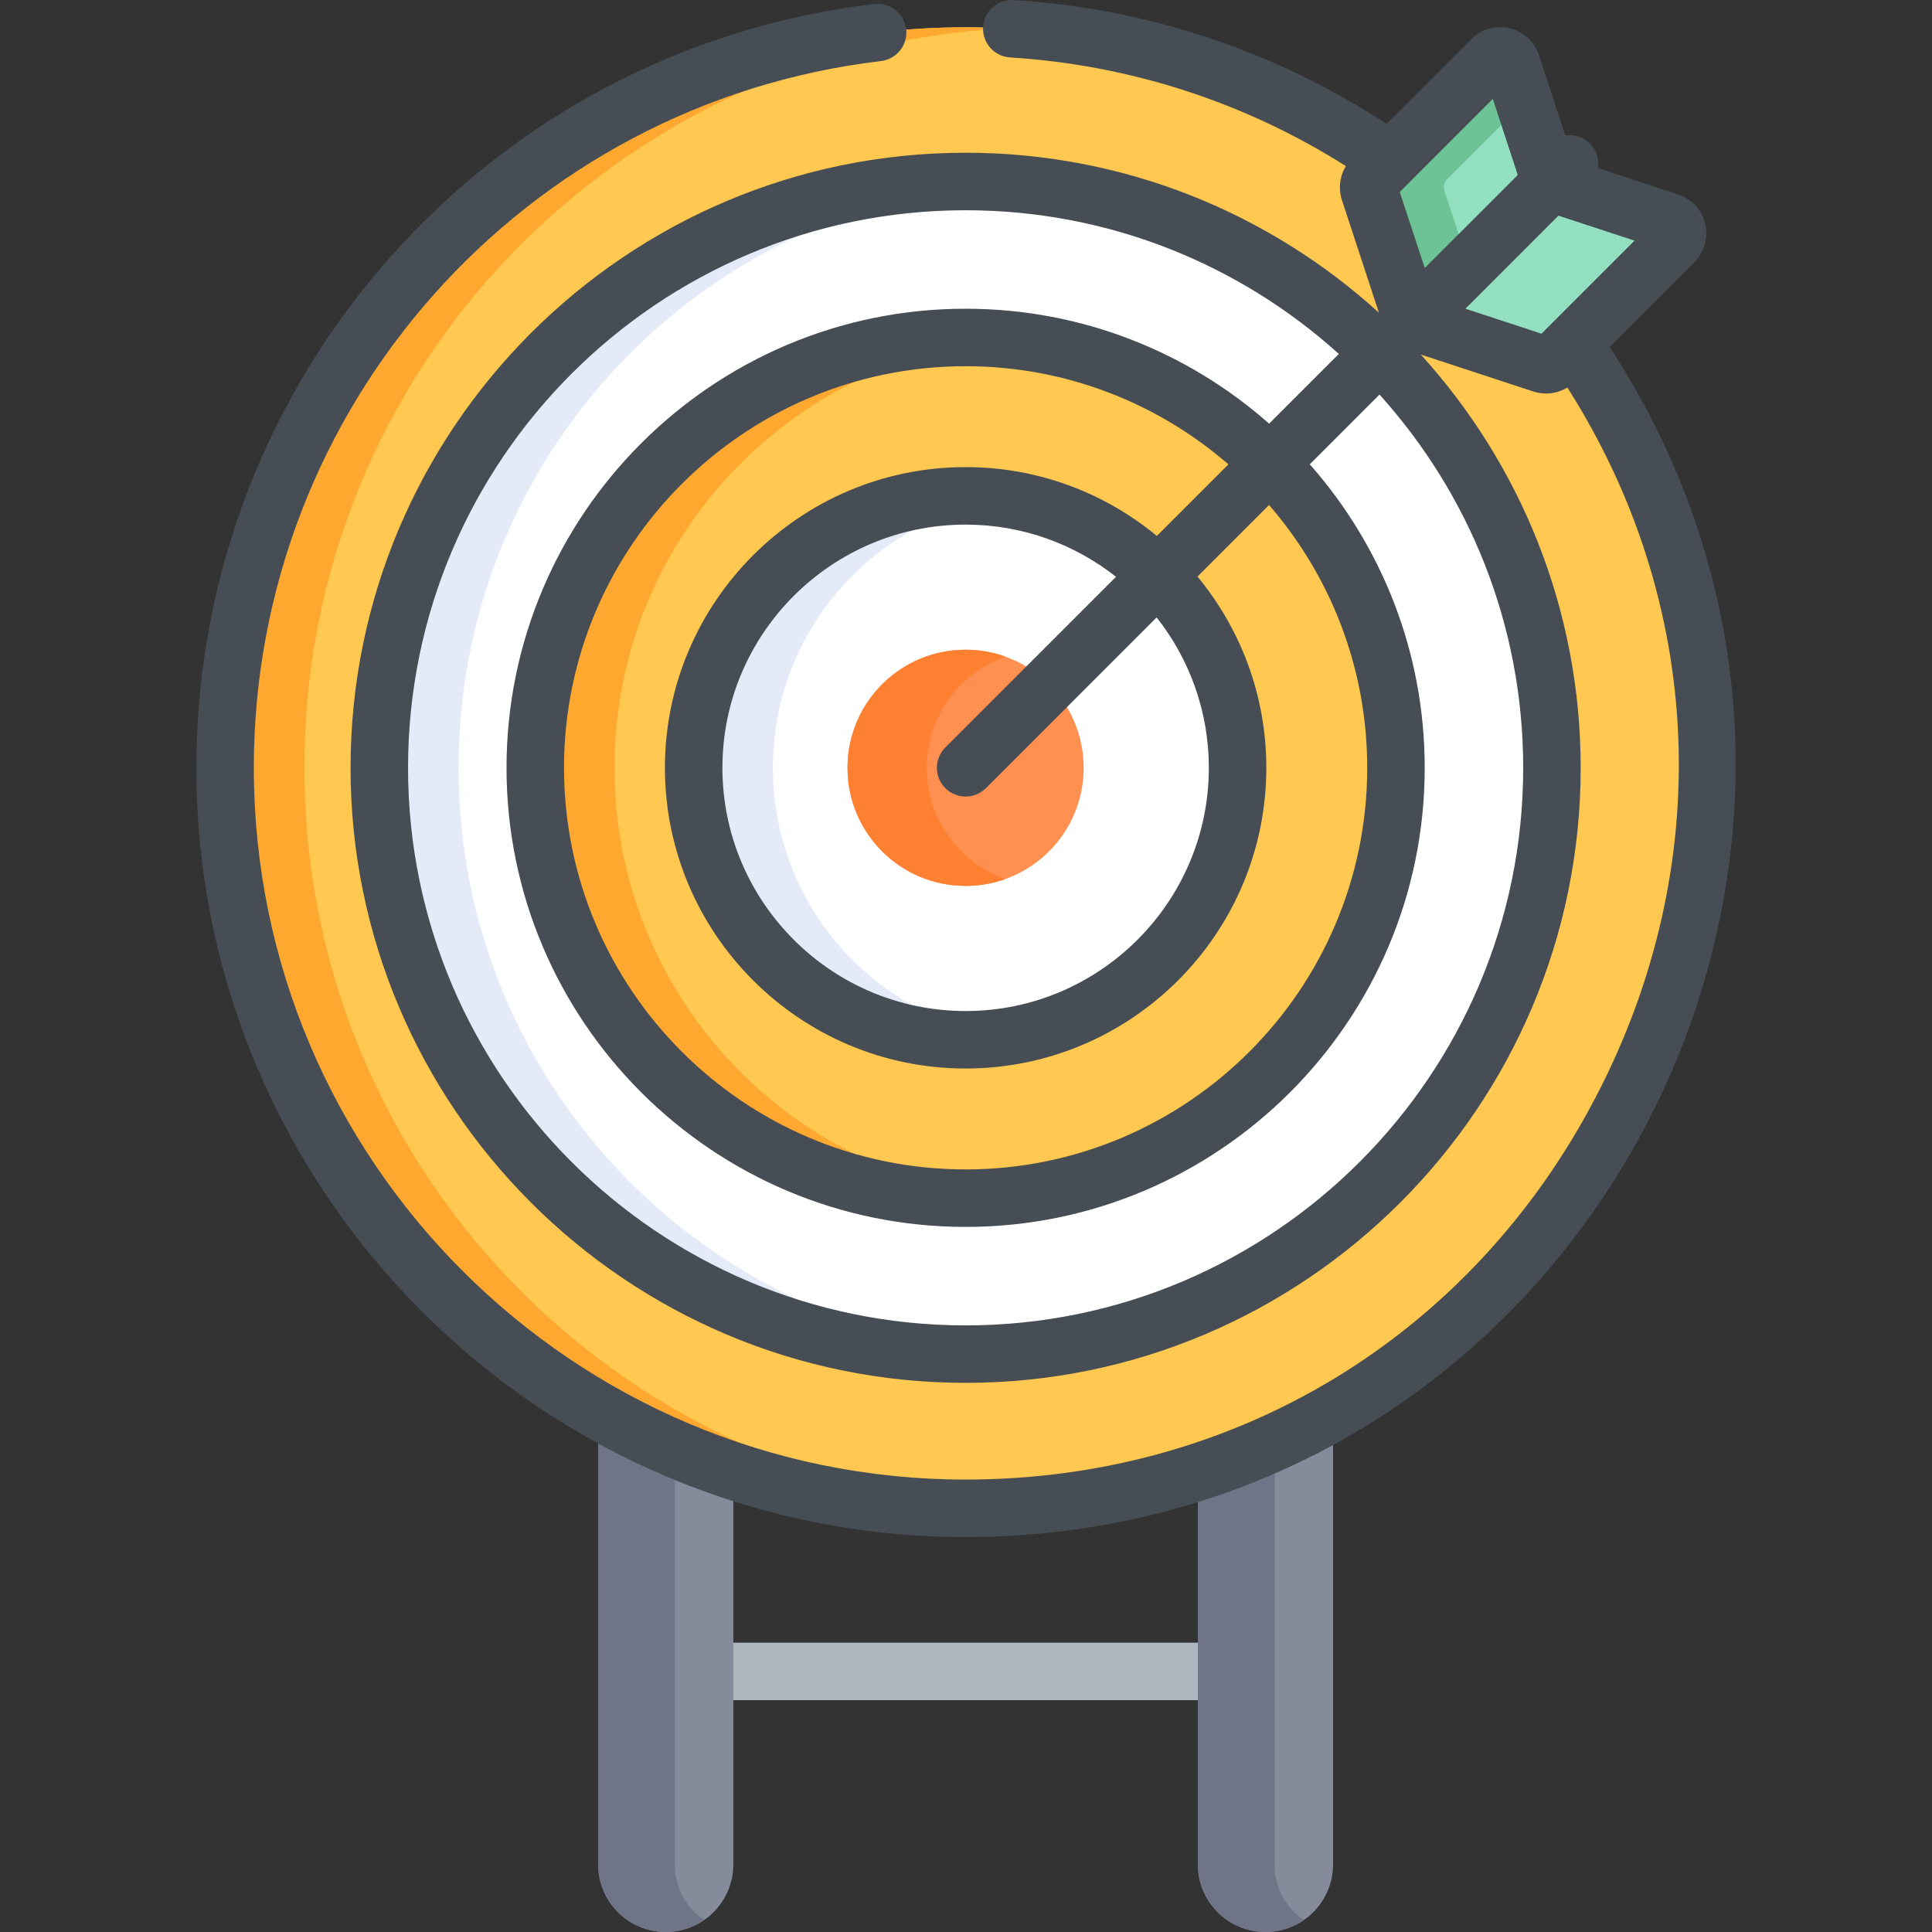 <?xml version="1.0" encoding="iso-8859-1"?>
<!-- Generator: Adobe Illustrator 19.0.0, SVG Export Plug-In . SVG Version: 6.00 Build 0)  -->
<svg version="1.1" id="Capa_1" xmlns="http://www.w3.org/2000/svg" xmlns:xlink="http://www.w3.org/1999/xlink" x="0px" y="0px"
	 viewBox="0 0 512.001 512.001" style="enable-background:new 0 0 512.001 512.001;" xml:space="preserve">
<rect x="0" y="0" width="512.001" height="512.001" fill="#333333" stroke="none"/>
<path style="fill:#AFB5BC;" d="M317.453,450.563H194.345c-4.208,0-7.618-3.411-7.618-7.618s3.41-7.618,7.618-7.618h123.108
	c4.208,0,7.618,3.411,7.618,7.618S321.661,450.563,317.453,450.563z"/>
<g>
	<path style="fill:#868B9B;" d="M158.512,367.796v126.291c0,9.894,8.02,17.914,17.914,17.914s17.914-8.02,17.914-17.914V383.768
		C181.789,379.625,169.797,374.259,158.512,367.796z"/>
	<path style="fill:#868B9B;" d="M317.447,383.768v110.319c0,9.894,8.02,17.914,17.914,17.914s17.914-8.02,17.914-17.914V367.796
		C341.989,374.259,329.996,379.625,317.447,383.768z"/>
</g>
<g>
	<path style="fill:#707487;" d="M178.826,494.087V377.891c-6.987-2.984-13.773-6.349-20.314-10.095v126.291
		c0,9.894,8.02,17.914,17.914,17.914c3.773,0,7.269-1.172,10.157-3.165C181.899,505.605,178.826,500.207,178.826,494.087z"/>
	<path style="fill:#707487;" d="M337.761,494.087V375.763c-6.586,3.025-13.36,5.709-20.314,8.004v110.32
		c0,9.894,8.02,17.914,17.914,17.914c3.773,0,7.269-1.173,10.157-3.165C340.834,505.604,337.761,500.207,337.761,494.087z"/>
</g>
<path style="fill:#FFC850;" d="M255.893,7.238C147.854,7.238,59.65,94.701,59.65,203.48c0,108.382,87.861,196.242,196.242,196.242
	s196.242-87.861,196.242-196.242C452.135,94.295,363.519,7.238,255.893,7.238z"/>
<circle style="fill:#FFFFFF;" cx="255.892" cy="203.483" r="155.379"/>
<circle style="fill:#FFC850;" cx="255.892" cy="203.483" r="114.051"/>
<circle style="fill:#FFFFFF;" cx="255.892" cy="203.483" r="72.072"/>
<circle style="fill:#FF9052;" cx="255.892" cy="203.483" r="31.291"/>
<path style="fill:#FEA82F;" d="M80.657,203.48c0-105.229,82.542-190.505,185.731-195.96c-3.477-0.184-6.975-0.282-10.494-0.282
	c-108.038,0-196.242,87.464-196.242,196.242c0,112.095,93.895,201.913,206.745,195.961
	C162.898,393.983,80.657,308.338,80.657,203.48z"/>
<path style="fill:#E4EAF8;" d="M121.519,203.48c0-82.284,63.963-149.616,144.877-155.019c-3.472-0.232-6.972-0.361-10.503-0.361
	c-85.814,0-155.38,69.566-155.38,155.38c0,89.444,75.545,161.05,165.882,155.019C185.481,353.096,121.519,285.763,121.519,203.48z"
	/>
<path style="fill:#FEA82F;" d="M162.852,203.48c0-59.444,45.482-108.258,103.544-113.561c-3.459-0.316-6.961-0.487-10.503-0.487
	c-62.987,0-114.047,51.06-114.047,114.047c0,66.808,57.306,119.702,124.549,113.561C208.334,311.738,162.852,262.925,162.852,203.48
	z"/>
<path style="fill:#E4EAF8;" d="M204.826,203.48c0-36.236,26.745-66.215,61.57-71.302c-3.43-0.501-6.934-0.77-10.503-0.77
	c-39.805,0-72.072,32.268-72.072,72.072c0,43.791,38.824,77.692,82.575,71.302C231.571,269.696,204.826,239.715,204.826,203.48z"/>
<path style="fill:#FF8031;" d="M245.608,203.48c0-13.596,8.674-25.163,20.788-29.479c-3.284-1.17-6.817-1.812-10.503-1.812
	c-17.282,0-31.291,14.009-31.291,31.291s14.009,31.291,31.291,31.291c3.685,0,7.219-0.642,10.503-1.812
	C254.282,228.642,245.608,217.077,245.608,203.48z"/>
<g>
	<path style="fill:#92E0C0;" d="M410.924,48.449l31.418,10.315c2.277,0.748,2.966,3.634,1.271,5.329l-31.635,31.635
		c-0.857,0.857-2.125,1.16-3.277,0.781l-34.508-11.33L410.924,48.449z"/>
	<path style="fill:#92E0C0;" d="M400.609,17.031l10.314,31.418L374.192,85.18l-11.329-34.508c-0.378-1.153-0.076-2.419,0.781-3.277
		L395.28,15.76C396.974,14.065,399.862,14.754,400.609,17.031z"/>
</g>
<path style="fill:#6DC296;" d="M382.807,50.672c-0.379-1.153-0.076-2.419,0.781-3.277l20.319-20.319l-3.298-10.046
	c-0.748-2.277-3.634-2.966-5.329-1.271l-31.635,31.635c-0.857,0.857-1.16,2.125-0.781,3.277l11.33,34.508l15.015-15.015
	L382.807,50.672z"/>
<path style="fill:#474D54;" d="M459.762,193.556c-1.606-35.925-13.063-70.924-33.21-101.621l22.455-22.455
	c2.681-2.681,3.757-6.484,2.877-10.173c-0.88-3.689-3.555-6.598-7.159-7.781l-21.23-6.97c0.347-2.31-0.368-4.747-2.145-6.526
	c-1.778-1.778-4.217-2.494-6.527-2.146l-6.97-21.231l0,0c-1.183-3.603-4.092-6.279-7.78-7.159
	c-3.688-0.879-7.492,0.197-10.174,2.877L367.443,32.83c-29.514-19.324-63.548-30.644-98.839-32.816
	c-4.21-0.253-7.813,2.936-8.071,7.135c-0.259,4.199,2.936,7.813,7.134,8.072c31.685,1.95,62.277,11.871,89.01,28.798
	c-0.005,0.008-0.01,0.017-0.015,0.025c-0.044,0.072-0.087,0.145-0.13,0.218c-0.006,0.01-0.011,0.02-0.017,0.03
	c-0.041,0.071-0.081,0.143-0.12,0.215c-0.005,0.009-0.01,0.018-0.015,0.028c-0.043,0.079-0.084,0.158-0.125,0.239
	c-0.005,0.009-0.009,0.019-0.014,0.028c-0.083,0.166-0.163,0.333-0.238,0.502c-0.002,0.005-0.005,0.011-0.007,0.016
	c-0.076,0.173-0.147,0.347-0.214,0.524c-0.001,0.003-0.003,0.007-0.004,0.01c-0.17,0.452-0.31,0.913-0.417,1.382c0,0,0,0,0,0.001
	c-0.043,0.188-0.081,0.377-0.114,0.567l-0.001,0.003c-0.049,0.283-0.086,0.568-0.113,0.854c0,0.006-0.001,0.012-0.002,0.018
	c-0.016,0.185-0.028,0.37-0.036,0.556c0,0.009-0.001,0.019-0.001,0.028c-0.006,0.183-0.008,0.367-0.005,0.551
	c0,0.011,0,0.021,0,0.033c0.002,0.09,0.004,0.18,0.008,0.27c0,0.01,0.001,0.019,0.001,0.029c0.004,0.086,0.009,0.172,0.015,0.258
	l0.001,0.022c0.006,0.089,0.014,0.179,0.023,0.267c0.001,0.014,0.003,0.029,0.004,0.044c0.018,0.178,0.041,0.357,0.068,0.534
	c0.003,0.017,0.005,0.035,0.008,0.053c0.014,0.087,0.028,0.175,0.044,0.262c0.002,0.009,0.003,0.017,0.005,0.026
	c0.015,0.08,0.03,0.16,0.048,0.241c0.003,0.017,0.007,0.035,0.01,0.052c0.018,0.084,0.037,0.169,0.057,0.253
	c0.004,0.018,0.009,0.037,0.013,0.056c0.018,0.074,0.037,0.149,0.057,0.223c0.004,0.014,0.007,0.029,0.011,0.044
	c0.022,0.083,0.047,0.167,0.071,0.25c0.006,0.02,0.012,0.041,0.018,0.061c0.025,0.085,0.052,0.171,0.08,0.256l9.787,29.811
	c-28.958-26.317-67.399-42.376-109.519-42.376c-89.877,0-162.997,73.12-162.997,162.997s73.12,162.998,162.997,162.998
	s162.997-73.121,162.997-162.998c0-42.12-16.059-80.561-42.376-109.519l29.81,9.787c0.089,0.029,0.178,0.057,0.267,0.083
	c0.017,0.005,0.035,0.01,0.052,0.015c0.082,0.024,0.164,0.048,0.246,0.07c0.007,0.002,0.014,0.004,0.021,0.006
	c0.19,0.051,0.38,0.096,0.57,0.136c0.005,0.001,0.01,0.002,0.014,0.003c0.741,0.155,1.49,0.233,2.231,0.233
	c0.031,0,0.063-0.001,0.095-0.001c0.01,0,0.019,0,0.028,0c0.086-0.001,0.174-0.003,0.26-0.006c0.01,0,0.021-0.001,0.031-0.001
	c0.084-0.003,0.169-0.007,0.253-0.013c0.012-0.001,0.025-0.001,0.038-0.002c0.086-0.006,0.173-0.012,0.258-0.02
	c0.008-0.001,0.016-0.001,0.024-0.002c0.091-0.008,0.182-0.018,0.272-0.028c0.004,0,0.008-0.001,0.012-0.001
	c0.283-0.034,0.566-0.079,0.845-0.135c0.023-0.005,0.047-0.01,0.07-0.015c0.067-0.014,0.134-0.028,0.2-0.044
	c0.031-0.007,0.064-0.015,0.095-0.022c0.056-0.013,0.113-0.026,0.169-0.042c0.04-0.01,0.079-0.02,0.119-0.031
	c0.049-0.013,0.096-0.026,0.144-0.04c0.044-0.012,0.086-0.024,0.13-0.038c0.044-0.013,0.087-0.026,0.131-0.04
	c0.046-0.014,0.092-0.028,0.138-0.044c0.04-0.013,0.079-0.026,0.118-0.04c0.05-0.016,0.1-0.034,0.149-0.051
	c0.034-0.012,0.066-0.024,0.1-0.037c0.054-0.019,0.108-0.04,0.161-0.06c0.024-0.009,0.049-0.019,0.074-0.029
	c0.298-0.117,0.591-0.247,0.879-0.39c0.009-0.005,0.019-0.009,0.028-0.014c0.065-0.033,0.13-0.067,0.195-0.101
	c0.016-0.008,0.033-0.016,0.048-0.025c0.061-0.033,0.122-0.066,0.182-0.1c0.02-0.011,0.041-0.022,0.061-0.034
	c0.058-0.033,0.116-0.066,0.173-0.101c0.022-0.013,0.045-0.026,0.066-0.04c0.03-0.018,0.06-0.036,0.09-0.054
	c36.422,57.194,39.412,126.781,7.626,187.867c-33.084,63.582-95.55,101.541-167.098,101.541
	c-104.008,0-188.625-84.617-188.625-188.625c0-95.557,71.453-176.075,166.206-187.292c4.178-0.495,7.164-4.283,6.669-8.461
	c-0.496-4.179-4.296-7.164-8.461-6.669C129.273,13.183,52.04,100.205,52.04,203.48c0,112.409,91.451,203.86,203.86,203.86
	c39.161,0,76.82-10.78,108.909-31.174c30.128-19.149,54.923-46.317,71.705-78.568C453.32,265.294,461.359,229.319,459.762,193.556z
	 M393.378,19.407l0.004,0.01C393.381,19.414,393.379,19.411,393.378,19.407L393.378,19.407z M403.662,203.48
	c0,81.476-66.287,147.763-147.762,147.763S108.138,284.956,108.138,203.48S174.425,55.718,255.9,55.718
	c38.003,0,72.702,14.422,98.91,38.079l-18.475,18.475c-21.457-18.946-49.627-30.456-80.435-30.456
	c-67.086,0-121.664,54.579-121.664,121.665S188.814,325.146,255.9,325.146s121.664-54.579,121.664-121.665
	c0-30.808-11.511-58.977-30.455-80.435l18.475-18.475C389.24,130.779,403.662,165.477,403.662,203.48z M250.513,208.866
	c1.488,1.488,3.437,2.231,5.387,2.231c1.949,0,3.899-0.743,5.387-2.231l45.238-45.238c8.658,10.974,13.83,24.82,13.83,39.851
	c0,35.541-28.914,64.454-64.454,64.454s-64.454-28.914-64.454-64.454s28.914-64.454,64.454-64.454
	c15.031,0,28.877,5.172,39.851,13.831l-45.239,45.239C247.539,201.069,247.539,205.892,250.513,208.866z M255.9,123.79
	c-43.942,0-79.69,35.749-79.69,79.69s35.748,79.69,79.69,79.69s79.689-35.749,79.689-79.69c0-19.233-6.849-36.897-18.236-50.681
	l18.963-18.963c16.198,18.678,26.012,43.037,26.012,69.643c0,58.685-47.744,106.429-106.428,106.429S149.471,262.165,149.471,203.48
	S197.216,97.05,255.9,97.05c26.607,0,50.964,9.815,69.643,26.013l-18.963,18.963C292.797,130.639,275.133,123.79,255.9,123.79z
	 M370.951,50.868l2.814-2.814c0.006-0.006,0.011-0.012,0.017-0.018l21.827-21.827l6.621,20.165l-1.674,1.674l-22.986,22.986
	L370.951,50.868z M408.512,88.428l-20.166-6.62l24.66-24.66l20.165,6.62L408.512,88.428z"/>
<g>
</g>
<g>
</g>
<g>
</g>
<g>
</g>
<g>
</g>
<g>
</g>
<g>
</g>
<g>
</g>
<g>
</g>
<g>
</g>
<g>
</g>
<g>
</g>
<g>
</g>
<g>
</g>
<g>
</g>
</svg>
